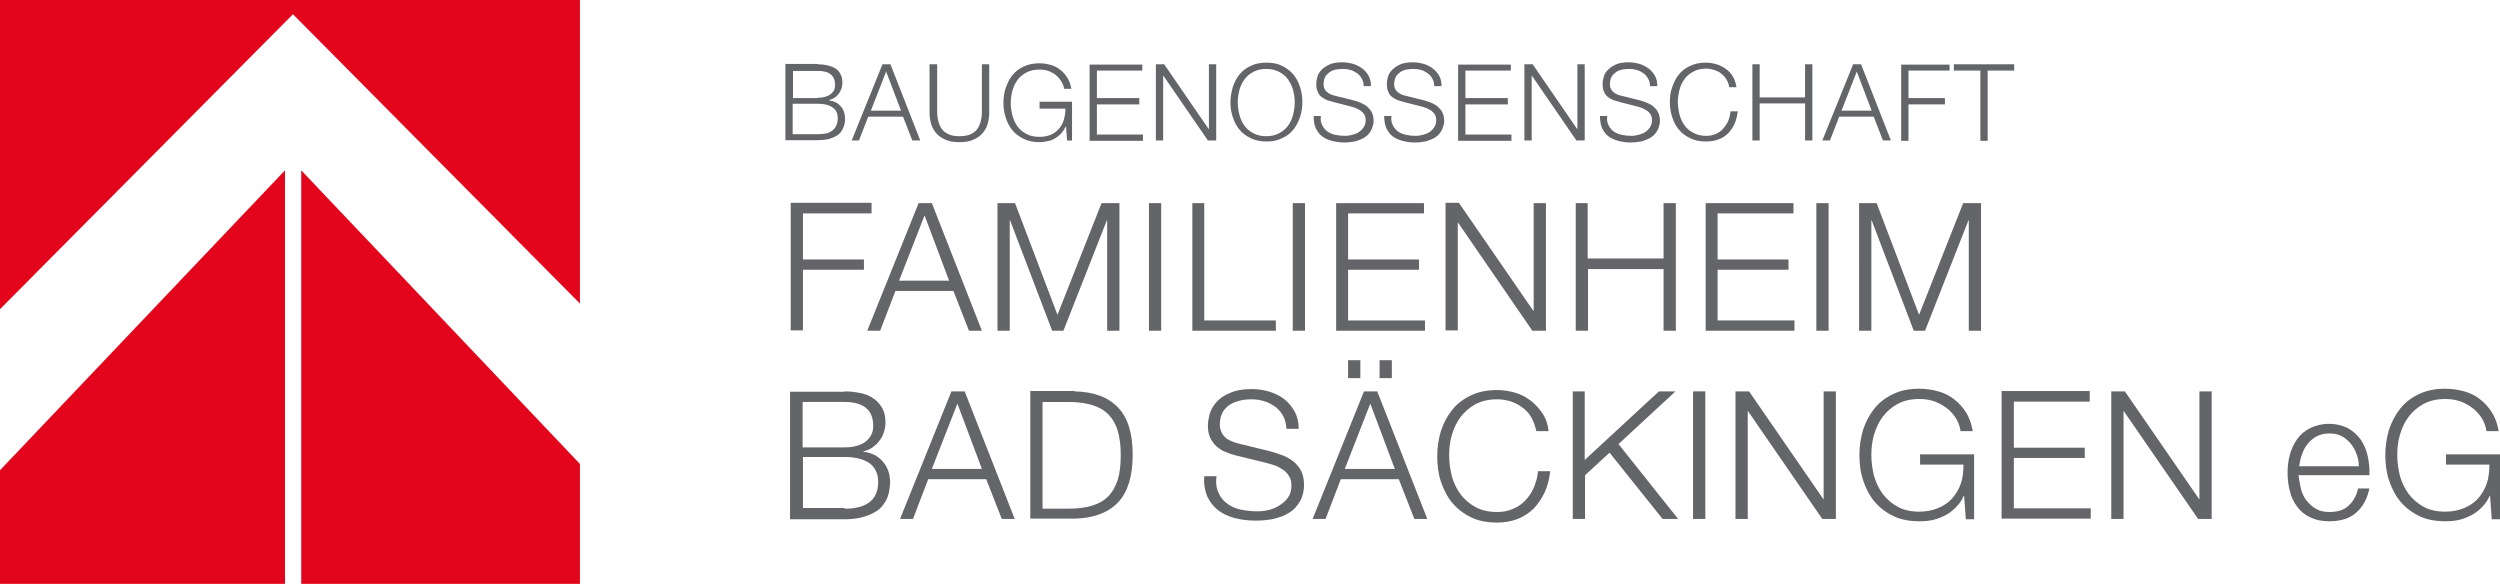 <?xml version="1.0" encoding="utf-8"?>
<!-- Generator: Adobe Illustrator 15.1.0, SVG Export Plug-In . SVG Version: 6.00 Build 0)  -->
<!DOCTYPE svg PUBLIC "-//W3C//DTD SVG 1.1//EN" "http://www.w3.org/Graphics/SVG/1.1/DTD/svg11.dtd">
<svg version="1.1" id="Ebene_1" xmlns="http://www.w3.org/2000/svg" xmlns:xlink="http://www.w3.org/1999/xlink" x="0px" y="0px"
	 width="300.001px" height="70.068px" viewBox="0 0 300.001 70.068" enable-background="new 0 0 300.001 70.068"
	 xml:space="preserve">
<g>
	<polygon fill="#E3051B" points="0,0 0,37.102 35.154,1.709 69.592,36.426 69.592,0 	"/>
	<polygon fill="#E3051B" points="0,56.429 0,70.068 34.199,70.068 34.199,20.439 	"/>
	<polygon fill="#E3051B" points="36.148,70.068 69.592,70.068 69.592,55.673 36.148,20.439 	"/>
</g>
<g>
	<g>
		<path fill="#646569" d="M98.144,7.714c0.398,0,0.756,0.04,1.114,0.119c0.358,0.08,0.676,0.199,0.954,0.358
			c0.279,0.159,0.478,0.398,0.637,0.676c0.159,0.278,0.238,0.636,0.238,1.074c0,0.238-0.04,0.477-0.119,0.716
			s-0.199,0.438-0.318,0.596c-0.159,0.199-0.318,0.358-0.517,0.478c-0.199,0.119-0.397,0.199-0.636,0.278v0.04
			c0.596,0.08,1.074,0.318,1.392,0.716c0.358,0.398,0.517,0.915,0.517,1.511c0,0.159,0,0.318-0.04,0.477
			c-0.04,0.199-0.08,0.358-0.159,0.557c-0.079,0.199-0.199,0.398-0.318,0.557c-0.159,0.199-0.357,0.358-0.597,0.477
			c-0.238,0.159-0.556,0.239-0.915,0.358c-0.358,0.08-0.795,0.119-1.272,0.119h-3.857V7.674h3.897V7.714z M98.144,11.731
			c0.358,0,0.637-0.04,0.915-0.12c0.238-0.079,0.477-0.199,0.636-0.318c0.159-0.159,0.318-0.318,0.397-0.478
			c0.08-0.199,0.119-0.397,0.119-0.596c0-1.153-0.676-1.71-2.068-1.71h-2.982v3.261h2.982V11.731z M98.144,16.105
			c0.319,0,0.637-0.04,0.915-0.079c0.278-0.04,0.557-0.159,0.755-0.318c0.239-0.159,0.397-0.358,0.517-0.597
			c0.119-0.239,0.199-0.557,0.199-0.915c0-0.596-0.199-1.034-0.637-1.312c-0.397-0.279-0.994-0.438-1.79-0.438h-2.982v3.658H98.144z
			"/>
		<path fill="#646569" d="M106.854,7.714l3.579,9.146h-0.955l-1.113-2.863h-4.175l-1.114,2.863h-0.875l3.698-9.146H106.854z
			 M108.126,13.282l-1.79-4.692l-1.83,4.692H108.126z"/>
		<path fill="#646569" d="M112.461,7.714v5.687c0,0.517,0.079,0.994,0.199,1.352c0.119,0.358,0.279,0.676,0.517,0.915
			c0.238,0.238,0.517,0.397,0.835,0.517s0.716,0.159,1.114,0.159c0.437,0,0.795-0.04,1.153-0.159
			c0.318-0.119,0.596-0.278,0.835-0.517c0.238-0.239,0.397-0.557,0.517-0.915s0.199-0.835,0.199-1.352V7.714h0.875v5.846
			c0,0.477-0.08,0.915-0.199,1.352s-0.358,0.795-0.636,1.114c-0.278,0.318-0.636,0.557-1.114,0.755
			c-0.437,0.199-0.994,0.278-1.63,0.278c-0.637,0-1.193-0.08-1.631-0.278c-0.437-0.199-0.835-0.438-1.113-0.755
			c-0.278-0.318-0.477-0.676-0.637-1.114c-0.119-0.438-0.199-0.875-0.199-1.352V7.714H112.461z"/>
		<path fill="#646569" d="M128.049,16.861l-0.119-1.67h-0.04c-0.159,0.318-0.357,0.597-0.556,0.835
			c-0.239,0.238-0.478,0.438-0.756,0.596c-0.278,0.159-0.557,0.278-0.875,0.318c-0.318,0.08-0.636,0.119-0.955,0.119
			c-0.716,0-1.352-0.119-1.909-0.397c-0.557-0.279-0.994-0.597-1.352-1.034c-0.357-0.438-0.636-0.955-0.795-1.511
			c-0.199-0.557-0.278-1.193-0.278-1.79c0-0.636,0.08-1.232,0.278-1.79c0.199-0.557,0.438-1.073,0.795-1.511
			c0.358-0.438,0.795-0.795,1.352-1.034c0.557-0.278,1.193-0.397,1.909-0.397c0.477,0,0.915,0.079,1.352,0.199
			c0.438,0.119,0.795,0.318,1.153,0.597c0.318,0.238,0.597,0.557,0.835,0.954c0.239,0.358,0.398,0.835,0.478,1.312h-0.875
			c-0.04-0.278-0.119-0.517-0.278-0.795s-0.358-0.517-0.597-0.756c-0.238-0.238-0.557-0.397-0.915-0.557
			c-0.357-0.159-0.756-0.199-1.193-0.199c-0.597,0-1.113,0.12-1.551,0.358c-0.438,0.239-0.795,0.517-1.074,0.915
			c-0.278,0.398-0.477,0.795-0.596,1.273c-0.119,0.477-0.199,0.954-0.199,1.471c0,0.477,0.08,0.994,0.199,1.471
			c0.12,0.477,0.318,0.915,0.596,1.312c0.279,0.397,0.637,0.676,1.074,0.915c0.438,0.238,0.954,0.358,1.551,0.358
			c0.517,0,0.955-0.08,1.352-0.239c0.398-0.159,0.716-0.397,0.994-0.715c0.279-0.318,0.478-0.637,0.597-1.074
			c0.119-0.397,0.199-0.875,0.199-1.352h-3.102v-0.835h3.897v4.653H128.049z"/>
		<path fill="#646569" d="M137.076,7.714V8.47h-5.448v3.301h5.09v0.756h-5.09v3.619h5.527V16.9h-6.402V7.754h6.323V7.714z"/>
		<path fill="#646569" d="M139.701,7.714l5.328,7.755h0.04V7.714h0.875v9.146h-0.994l-5.329-7.755h-0.04v7.755h-0.875V7.714H139.701
			z"/>
		<path fill="#646569" d="M147.932,10.458c0.199-0.557,0.438-1.074,0.796-1.511c0.357-0.438,0.795-0.795,1.352-1.034
			c0.557-0.278,1.192-0.397,1.909-0.397c0.716,0,1.352,0.119,1.869,0.397c0.556,0.278,0.994,0.597,1.352,1.034
			s0.637,0.954,0.796,1.511c0.198,0.557,0.277,1.193,0.277,1.789c0,0.637-0.079,1.233-0.277,1.79
			c-0.199,0.557-0.438,1.074-0.796,1.511s-0.796,0.795-1.352,1.034c-0.558,0.278-1.153,0.397-1.869,0.397
			c-0.717,0-1.353-0.119-1.909-0.397s-0.994-0.597-1.352-1.034c-0.358-0.438-0.637-0.954-0.796-1.511
			c-0.198-0.557-0.278-1.193-0.278-1.79C147.654,11.651,147.773,11.055,147.932,10.458z M148.728,13.759
			c0.119,0.477,0.317,0.915,0.596,1.312c0.279,0.398,0.637,0.676,1.074,0.915s0.954,0.358,1.551,0.358
			c0.596,0,1.113-0.119,1.551-0.358s0.795-0.517,1.073-0.915c0.279-0.398,0.478-0.795,0.597-1.312
			c0.119-0.477,0.199-0.954,0.199-1.471s-0.08-0.994-0.199-1.472c-0.119-0.477-0.357-0.915-0.597-1.272
			c-0.278-0.397-0.636-0.676-1.073-0.915c-0.438-0.238-0.955-0.358-1.551-0.358c-0.597,0-1.113,0.12-1.551,0.358
			c-0.438,0.239-0.795,0.517-1.074,0.915c-0.278,0.398-0.477,0.795-0.596,1.272c-0.12,0.478-0.199,0.955-0.199,1.472
			C148.529,12.765,148.608,13.282,148.728,13.759z"/>
		<path fill="#646569" d="M158.67,15.032c0.159,0.318,0.357,0.557,0.636,0.755s0.597,0.318,0.955,0.397
			c0.357,0.08,0.755,0.119,1.192,0.119c0.238,0,0.518-0.04,0.796-0.119s0.557-0.159,0.795-0.318s0.438-0.358,0.597-0.597
			s0.238-0.517,0.238-0.835c0-0.239-0.04-0.477-0.159-0.676c-0.119-0.199-0.278-0.358-0.438-0.477
			c-0.198-0.119-0.397-0.239-0.597-0.318c-0.238-0.08-0.437-0.159-0.636-0.199l-2.028-0.517c-0.278-0.08-0.517-0.159-0.795-0.238
			c-0.238-0.119-0.478-0.239-0.677-0.398c-0.198-0.159-0.357-0.397-0.437-0.636c-0.119-0.239-0.159-0.557-0.159-0.915
			c0-0.238,0.04-0.477,0.119-0.795c0.079-0.318,0.238-0.596,0.477-0.835c0.239-0.278,0.558-0.477,0.955-0.676
			c0.397-0.199,0.954-0.279,1.591-0.279c0.438,0,0.875,0.08,1.312,0.199c0.398,0.12,0.756,0.318,1.074,0.557
			c0.318,0.238,0.557,0.517,0.756,0.875c0.198,0.358,0.278,0.756,0.278,1.233h-0.875c0-0.358-0.08-0.676-0.238-0.915
			c-0.159-0.278-0.318-0.477-0.558-0.636c-0.238-0.159-0.477-0.318-0.795-0.397c-0.278-0.08-0.597-0.12-0.914-0.12
			c-0.318,0-0.597,0.04-0.875,0.08c-0.278,0.08-0.518,0.159-0.717,0.318c-0.198,0.16-0.397,0.318-0.517,0.557
			s-0.198,0.517-0.198,0.875c0,0.199,0.04,0.398,0.119,0.557c0.079,0.159,0.159,0.278,0.318,0.397
			c0.119,0.119,0.277,0.199,0.437,0.279c0.16,0.079,0.358,0.119,0.518,0.159l2.227,0.557c0.318,0.08,0.637,0.199,0.915,0.318
			c0.278,0.12,0.557,0.279,0.756,0.478c0.198,0.199,0.397,0.397,0.517,0.676c0.119,0.278,0.198,0.596,0.198,0.954
			c0,0.12,0,0.239-0.039,0.397c-0.04,0.16-0.08,0.358-0.159,0.557c-0.08,0.199-0.199,0.397-0.358,0.597
			c-0.158,0.199-0.357,0.357-0.597,0.517c-0.277,0.159-0.596,0.278-0.954,0.397c-0.397,0.08-0.835,0.159-1.392,0.159
			s-1.034-0.079-1.511-0.199c-0.478-0.119-0.875-0.318-1.193-0.557s-0.557-0.597-0.756-0.994c-0.158-0.398-0.238-0.875-0.238-1.432
			h0.875C158.43,14.315,158.51,14.713,158.67,15.032z"/>
		<path fill="#646569" d="M167.14,15.032c0.158,0.318,0.357,0.557,0.636,0.755s0.597,0.318,0.954,0.397
			c0.358,0.08,0.756,0.119,1.193,0.119c0.238,0,0.517-0.04,0.795-0.119s0.558-0.159,0.796-0.318s0.437-0.358,0.596-0.597
			c0.16-0.238,0.239-0.517,0.239-0.835c0-0.239-0.04-0.477-0.159-0.676c-0.119-0.199-0.278-0.358-0.438-0.477
			c-0.199-0.119-0.397-0.239-0.597-0.318c-0.238-0.08-0.438-0.159-0.636-0.199l-2.028-0.517c-0.278-0.08-0.518-0.159-0.796-0.238
			c-0.238-0.119-0.477-0.239-0.676-0.398c-0.199-0.159-0.357-0.397-0.438-0.636c-0.119-0.239-0.159-0.557-0.159-0.915
			c0-0.238,0.04-0.477,0.119-0.795c0.08-0.318,0.239-0.596,0.478-0.835c0.239-0.278,0.557-0.477,0.954-0.676
			c0.398-0.199,0.955-0.279,1.591-0.279c0.438,0,0.875,0.08,1.312,0.199c0.398,0.12,0.756,0.318,1.073,0.557
			c0.319,0.238,0.558,0.517,0.756,0.875c0.199,0.358,0.278,0.756,0.278,1.233h-0.875c0-0.358-0.079-0.676-0.238-0.915
			c-0.159-0.278-0.318-0.477-0.557-0.636c-0.239-0.159-0.478-0.318-0.795-0.397c-0.278-0.08-0.597-0.12-0.915-0.12
			s-0.597,0.04-0.875,0.08c-0.278,0.08-0.517,0.159-0.716,0.318c-0.199,0.16-0.397,0.318-0.517,0.557s-0.199,0.517-0.199,0.875
			c0,0.199,0.04,0.398,0.119,0.557c0.08,0.159,0.159,0.278,0.318,0.397c0.119,0.119,0.278,0.199,0.438,0.279
			c0.159,0.079,0.358,0.119,0.517,0.159l2.228,0.557c0.318,0.08,0.636,0.199,0.914,0.318c0.278,0.12,0.558,0.279,0.756,0.478
			c0.199,0.199,0.397,0.397,0.517,0.676c0.119,0.278,0.199,0.596,0.199,0.954c0,0.12,0,0.239-0.039,0.397
			c-0.041,0.16-0.08,0.358-0.16,0.557c-0.079,0.199-0.198,0.397-0.357,0.597c-0.159,0.199-0.357,0.357-0.597,0.517
			c-0.278,0.159-0.597,0.278-0.954,0.397c-0.397,0.08-0.835,0.159-1.392,0.159s-1.034-0.079-1.512-0.199
			c-0.478-0.119-0.875-0.318-1.192-0.557c-0.318-0.239-0.558-0.597-0.756-0.994c-0.159-0.398-0.238-0.875-0.238-1.432h0.875
			C166.901,14.315,166.981,14.713,167.14,15.032z"/>
		<path fill="#646569" d="M181.297,7.714V8.47h-5.448v3.301h5.091v0.756h-5.091v3.619h5.527V16.9h-6.402V7.754h6.323V7.714z"/>
		<path fill="#646569" d="M183.922,7.714l5.328,7.755h0.04V7.714h0.875v9.146h-0.994l-5.329-7.755h-0.039v7.755h-0.875V7.714
			H183.922z"/>
		<path fill="#646569" d="M193.028,15.032c0.159,0.318,0.357,0.557,0.636,0.755c0.279,0.199,0.597,0.318,0.955,0.397
			c0.357,0.08,0.755,0.119,1.192,0.119c0.239,0,0.518-0.04,0.796-0.119s0.557-0.159,0.795-0.318s0.438-0.358,0.597-0.597
			s0.238-0.517,0.238-0.835c0-0.239-0.039-0.477-0.158-0.676c-0.12-0.199-0.279-0.358-0.438-0.477
			c-0.198-0.119-0.397-0.239-0.596-0.318c-0.239-0.08-0.438-0.159-0.637-0.199l-2.028-0.517c-0.278-0.08-0.517-0.159-0.795-0.238
			c-0.238-0.119-0.478-0.239-0.676-0.398c-0.199-0.159-0.358-0.397-0.438-0.636c-0.119-0.239-0.159-0.557-0.159-0.915
			c0-0.238,0.04-0.477,0.119-0.795c0.079-0.318,0.238-0.596,0.478-0.835c0.238-0.278,0.557-0.477,0.954-0.676
			c0.397-0.199,0.955-0.279,1.591-0.279c0.438,0,0.875,0.08,1.312,0.199c0.398,0.12,0.756,0.318,1.074,0.557
			c0.318,0.238,0.557,0.517,0.756,0.875c0.198,0.358,0.278,0.756,0.278,1.233h-0.875c0-0.358-0.08-0.676-0.238-0.915
			c-0.159-0.278-0.318-0.477-0.557-0.636c-0.239-0.159-0.478-0.318-0.796-0.397c-0.278-0.08-0.597-0.12-0.915-0.12
			c-0.317,0-0.596,0.04-0.874,0.08c-0.278,0.08-0.518,0.159-0.716,0.318c-0.199,0.16-0.398,0.318-0.518,0.557
			s-0.198,0.517-0.198,0.875c0,0.199,0.039,0.398,0.119,0.557c0.079,0.159,0.159,0.278,0.318,0.397
			c0.119,0.119,0.278,0.199,0.438,0.279c0.159,0.079,0.357,0.119,0.517,0.159l2.227,0.557c0.318,0.08,0.637,0.199,0.915,0.318
			c0.278,0.12,0.557,0.279,0.756,0.478c0.198,0.199,0.397,0.397,0.517,0.676c0.119,0.278,0.199,0.596,0.199,0.954
			c0,0.12,0,0.239-0.04,0.397c-0.04,0.16-0.079,0.358-0.159,0.557s-0.199,0.397-0.358,0.597c-0.158,0.199-0.357,0.357-0.596,0.517
			c-0.279,0.159-0.597,0.278-0.954,0.397c-0.398,0.08-0.836,0.159-1.393,0.159s-1.034-0.079-1.511-0.199
			c-0.478-0.119-0.875-0.318-1.193-0.557s-0.557-0.597-0.756-0.994c-0.158-0.398-0.238-0.875-0.238-1.432h0.875
			C192.79,14.315,192.869,14.713,193.028,15.032z"/>
		<path fill="#646569" d="M207.184,9.543c-0.158-0.278-0.397-0.517-0.636-0.715c-0.238-0.199-0.518-0.318-0.835-0.438
			c-0.318-0.08-0.637-0.159-0.954-0.159c-0.597,0-1.114,0.119-1.551,0.358c-0.438,0.239-0.796,0.517-1.074,0.915
			c-0.278,0.397-0.478,0.795-0.597,1.272s-0.198,0.955-0.198,1.471c0,0.478,0.079,0.994,0.198,1.472
			c0.119,0.477,0.318,0.915,0.597,1.312c0.278,0.397,0.636,0.676,1.074,0.914c0.437,0.239,0.954,0.358,1.551,0.358
			c0.438,0,0.795-0.079,1.152-0.238c0.358-0.159,0.637-0.358,0.875-0.636c0.239-0.278,0.438-0.557,0.597-0.915
			c0.159-0.358,0.239-0.756,0.278-1.153h0.875c-0.079,0.557-0.198,1.073-0.397,1.511s-0.478,0.835-0.795,1.154
			c-0.318,0.318-0.716,0.557-1.154,0.715c-0.437,0.159-0.914,0.239-1.471,0.239c-0.716,0-1.353-0.119-1.909-0.397
			c-0.557-0.279-0.994-0.597-1.352-1.034c-0.358-0.438-0.637-0.954-0.796-1.511c-0.198-0.557-0.278-1.193-0.278-1.79
			c0-0.636,0.08-1.232,0.278-1.789c0.199-0.557,0.438-1.074,0.796-1.511c0.357-0.438,0.795-0.795,1.352-1.034
			c0.557-0.278,1.193-0.397,1.909-0.397c0.438,0,0.875,0.08,1.272,0.199s0.795,0.318,1.113,0.557
			c0.358,0.239,0.637,0.557,0.835,0.915c0.238,0.358,0.357,0.795,0.438,1.273h-0.875C207.464,10.14,207.344,9.822,207.184,9.543z"/>
		<path fill="#646569" d="M211.162,7.714v3.977h5.448V7.714h0.875v9.146h-0.875v-4.454h-5.448v4.454h-0.875V7.714H211.162z"/>
		<path fill="#646569" d="M223.33,7.714l3.579,9.146h-0.954l-1.113-2.863h-4.136l-1.113,2.863h-0.915l3.698-9.146H223.33z
			 M224.602,13.282l-1.789-4.692l-1.829,4.692H224.602z"/>
		<path fill="#646569" d="M233.948,7.714V8.47h-4.931v3.301h4.374v0.756h-4.374V16.9h-0.875V7.754h5.806V7.714z"/>
		<path fill="#646569" d="M241.703,7.714V8.47h-3.182V16.9h-0.875V8.47h-3.182V7.714H241.703z"/>
	</g>
	<g>
		<path fill="#646569" d="M104.587,24.376v1.233h-8.232v5.528h7.317v1.232h-7.317v7.277h-1.471v-15.31h9.703V24.376z"/>
		<path fill="#646569" d="M111.824,24.376l6.005,15.311h-1.551l-1.869-4.772h-6.959l-1.83,4.772h-1.55l6.164-15.311H111.824z
			 M113.892,33.682l-2.943-7.834l-3.062,7.834H113.892z"/>
		<path fill="#646569" d="M121.806,24.376l5.09,13.402l5.289-13.402h2.147v15.311h-1.471V26.444h-0.04l-5.209,13.243h-1.352
			l-5.051-13.243h-0.039v13.243h-1.472V24.376H121.806z"/>
		<path fill="#646569" d="M139.343,24.376v15.311h-1.471V24.376H139.343z"/>
		<path fill="#646569" d="M144.512,24.376v14.078h8.59v1.233h-10.021V24.376H144.512z"/>
		<path fill="#646569" d="M156.602,24.376v15.311h-1.472V24.376H156.602z"/>
		<path fill="#646569" d="M170.878,24.376v1.233h-9.106v5.528h8.51v1.232h-8.51v6.084h9.226v1.233H160.34V24.376H170.878z"/>
		<path fill="#646569" d="M175.093,24.376l8.908,12.924h0.04V24.376h1.472v15.311h-1.631l-8.908-12.964h-0.039v12.924h-1.472v-15.31
			h1.63V24.376z"/>
		<path fill="#646569" d="M190.522,24.376v6.641h9.106v-6.641h1.472v15.311h-1.472V32.29h-9.066v7.397h-1.472V24.376H190.522z"/>
		<path fill="#646569" d="M215.218,24.376v1.233h-9.106v5.528h8.511v1.232h-8.511v6.084h9.226v1.233h-10.657V24.376H215.218z"/>
		<path fill="#646569" d="M219.432,24.376v15.311h-1.471V24.376H219.432z"/>
		<path fill="#646569" d="M225.199,24.376l5.091,13.402l5.288-13.402h2.147v15.311h-1.471V26.444h-0.04l-5.209,13.243h-1.353
			l-5.051-13.243h-0.039v13.243h-1.472V24.376H225.199z"/>
		<path fill="#646569" d="M101.365,46.964c0.637,0,1.273,0.079,1.869,0.199c0.597,0.119,1.113,0.318,1.551,0.636
			c0.437,0.278,0.795,0.676,1.074,1.153c0.278,0.478,0.397,1.074,0.397,1.79c0,0.397-0.08,0.795-0.199,1.153
			c-0.12,0.397-0.318,0.716-0.557,1.034c-0.238,0.318-0.517,0.557-0.834,0.795c-0.319,0.199-0.676,0.358-1.074,0.438v0.04
			c0.994,0.119,1.789,0.517,2.346,1.193c0.597,0.676,0.875,1.511,0.875,2.506c0,0.238-0.04,0.517-0.079,0.834
			c-0.041,0.318-0.12,0.637-0.239,0.955c-0.119,0.318-0.318,0.636-0.557,0.954c-0.238,0.319-0.557,0.597-0.994,0.835
			c-0.398,0.238-0.915,0.438-1.511,0.597c-0.596,0.159-1.312,0.238-2.147,0.238h-6.482v-15.31h6.562V46.964z M101.365,53.685
			c0.597,0,1.074-0.08,1.511-0.199s0.795-0.318,1.074-0.557c0.278-0.238,0.517-0.517,0.636-0.835
			c0.159-0.318,0.199-0.637,0.199-0.994c0-1.909-1.153-2.864-3.46-2.864h-5.011v5.449H101.365z M101.365,61.042
			c0.557,0,1.074-0.04,1.551-0.159c0.477-0.08,0.915-0.279,1.272-0.517c0.357-0.239,0.676-0.557,0.875-0.994
			c0.199-0.398,0.318-0.915,0.318-1.551c0-0.994-0.358-1.71-1.034-2.228c-0.676-0.477-1.67-0.755-2.982-0.755h-5.011v6.124h5.011
			V61.042z"/>
		<path fill="#646569" d="M115.761,46.964l6.005,15.31h-1.551l-1.869-4.772h-6.959l-1.83,4.772h-1.551l6.164-15.31H115.761z
			 M117.829,56.27l-2.943-7.834l-3.062,7.834H117.829z"/>
		<path fill="#646569" d="M128.924,46.964c2.346,0.04,4.096,0.716,5.249,1.948c1.193,1.233,1.75,3.142,1.75,5.687
			c0,2.545-0.597,4.454-1.75,5.687c-1.193,1.232-2.943,1.909-5.249,1.949h-5.289V46.924h5.289V46.964z M128.208,61.042
			c1.114,0,2.028-0.119,2.823-0.358s1.432-0.596,1.949-1.113s0.875-1.193,1.153-1.989c0.238-0.795,0.357-1.789,0.357-2.943
			c0-1.153-0.119-2.107-0.357-2.942c-0.239-0.795-0.637-1.472-1.153-1.989s-1.153-0.875-1.949-1.113
			c-0.795-0.239-1.75-0.358-2.823-0.358h-3.102v12.805H128.208L128.208,61.042z"/>
		<path fill="#646569" d="M146.262,59.212c0.238,0.517,0.597,0.955,1.074,1.272c0.437,0.318,0.993,0.557,1.59,0.676
			c0.597,0.119,1.272,0.199,1.988,0.199c0.397,0,0.835-0.04,1.312-0.159s0.914-0.278,1.312-0.557
			c0.398-0.238,0.756-0.556,1.034-0.954c0.279-0.397,0.398-0.875,0.398-1.432c0-0.437-0.08-0.795-0.279-1.113
			c-0.198-0.318-0.437-0.597-0.755-0.795s-0.637-0.397-1.034-0.517c-0.358-0.12-0.756-0.239-1.073-0.319l-3.421-0.834
			c-0.437-0.12-0.874-0.239-1.312-0.438c-0.438-0.159-0.796-0.397-1.113-0.675c-0.318-0.279-0.557-0.637-0.756-1.035
			c-0.199-0.397-0.278-0.914-0.278-1.511c0-0.358,0.079-0.795,0.198-1.312c0.159-0.517,0.398-0.954,0.796-1.432
			c0.397-0.438,0.915-0.835,1.631-1.113c0.676-0.318,1.551-0.477,2.624-0.477c0.756,0,1.472,0.119,2.147,0.318
			s1.272,0.517,1.79,0.915c0.517,0.397,0.914,0.915,1.232,1.471c0.317,0.597,0.478,1.273,0.478,2.068h-1.472
			c-0.04-0.596-0.159-1.113-0.397-1.551c-0.239-0.438-0.558-0.795-0.915-1.073c-0.397-0.278-0.795-0.518-1.312-0.676
			c-0.478-0.159-0.994-0.239-1.551-0.239c-0.517,0-0.994,0.04-1.432,0.159c-0.478,0.119-0.875,0.278-1.232,0.517
			c-0.358,0.239-0.637,0.557-0.835,0.915c-0.199,0.397-0.318,0.875-0.318,1.432c0,0.358,0.08,0.676,0.199,0.915
			c0.119,0.278,0.278,0.477,0.517,0.676c0.198,0.199,0.478,0.318,0.756,0.438c0.278,0.12,0.556,0.199,0.875,0.278l3.737,0.915
			c0.557,0.159,1.034,0.318,1.551,0.517c0.478,0.199,0.915,0.477,1.272,0.755c0.358,0.318,0.637,0.676,0.875,1.113
			c0.199,0.438,0.318,0.994,0.318,1.591c0,0.159,0,0.397-0.04,0.676c-0.039,0.278-0.119,0.596-0.238,0.914
			c-0.119,0.318-0.318,0.637-0.597,0.994c-0.238,0.318-0.597,0.637-1.034,0.875c-0.437,0.279-0.994,0.478-1.63,0.637
			c-0.637,0.159-1.432,0.238-2.307,0.238c-0.914,0-1.75-0.119-2.505-0.318c-0.756-0.199-1.432-0.517-1.989-0.955
			c-0.556-0.438-0.954-0.994-1.272-1.63c-0.277-0.676-0.437-1.471-0.357-2.426h1.472C145.865,58.02,145.984,58.655,146.262,59.212z"
			/>
		<path fill="#646569" d="M165.271,46.964l6.005,15.31h-1.552l-1.869-4.772h-6.959l-1.829,4.772h-1.551l6.163-15.31H165.271z
			 M167.379,56.27l-2.943-7.834l-3.062,7.834H167.379z M161.771,43.226h1.472v2.147h-1.472V43.226z M165.549,43.226h1.472v2.147
			h-1.472V43.226z"/>
		<path fill="#646569" d="M183.722,50.026c-0.278-0.477-0.637-0.835-1.073-1.153c-0.438-0.318-0.875-0.557-1.393-0.716
			c-0.517-0.159-1.034-0.239-1.59-0.239c-1.034,0-1.869,0.199-2.625,0.597c-0.716,0.397-1.312,0.915-1.789,1.551
			c-0.478,0.637-0.796,1.352-1.035,2.147c-0.238,0.795-0.317,1.63-0.317,2.466c0,0.834,0.119,1.63,0.317,2.465
			c0.239,0.795,0.558,1.511,1.035,2.147c0.477,0.636,1.073,1.153,1.789,1.55c0.716,0.398,1.591,0.597,2.625,0.597
			c0.715,0,1.352-0.119,1.948-0.397c0.557-0.238,1.073-0.597,1.471-1.034c0.398-0.438,0.756-0.955,0.995-1.551
			c0.238-0.596,0.438-1.232,0.477-1.909h1.472c-0.119,0.955-0.318,1.79-0.676,2.545c-0.358,0.755-0.796,1.392-1.312,1.948
			c-0.557,0.517-1.193,0.955-1.909,1.233c-0.756,0.278-1.551,0.437-2.465,0.437c-1.193,0-2.267-0.199-3.142-0.636
			c-0.915-0.438-1.671-1.034-2.267-1.75c-0.597-0.716-1.035-1.591-1.353-2.545c-0.318-0.954-0.438-1.948-0.438-3.022
			s0.159-2.068,0.438-3.022c0.317-0.955,0.756-1.79,1.353-2.545c0.596-0.756,1.352-1.312,2.267-1.75
			c0.914-0.437,1.948-0.636,3.142-0.636c0.715,0,1.431,0.119,2.147,0.318c0.675,0.199,1.312,0.517,1.869,0.955
			c0.556,0.438,1.033,0.955,1.431,1.551c0.398,0.596,0.637,1.312,0.716,2.107h-1.472C184.2,51.021,184.001,50.503,183.722,50.026z"
			/>
		<path fill="#646569" d="M190.165,46.964v8.231l8.908-8.231h1.988l-6.84,6.323l7.157,8.987h-1.869l-6.362-7.954l-2.942,2.705v5.249
			h-1.472v-15.31H190.165z"/>
		<path fill="#646569" d="M204.639,46.964v15.31h-1.471v-15.31H204.639z"/>
		<path fill="#646569" d="M209.889,46.964l8.907,12.924h0.04V46.964h1.471v15.31h-1.63l-8.908-12.924h-0.039v12.924h-1.472v-15.31
			H209.889z"/>
		<path fill="#646569" d="M235.896,62.274l-0.198-2.784h-0.04c-0.238,0.557-0.557,0.994-0.954,1.392
			c-0.398,0.397-0.796,0.715-1.272,0.954c-0.478,0.239-0.955,0.438-1.472,0.557c-0.518,0.119-1.074,0.159-1.631,0.159
			c-1.192,0-2.267-0.199-3.142-0.636c-0.914-0.438-1.67-1.034-2.267-1.75c-0.597-0.716-1.033-1.591-1.353-2.545
			c-0.317-0.955-0.437-1.948-0.437-3.022c0-1.074,0.159-2.068,0.437-3.022c0.319-0.954,0.756-1.789,1.353-2.545
			c0.597-0.755,1.353-1.312,2.267-1.75c0.915-0.438,1.949-0.636,3.142-0.636c0.796,0,1.551,0.12,2.267,0.318
			s1.353,0.517,1.909,0.954c0.557,0.438,1.034,0.955,1.432,1.591s0.636,1.352,0.795,2.227h-1.471
			c-0.04-0.438-0.199-0.875-0.438-1.353c-0.239-0.437-0.597-0.875-0.994-1.232c-0.438-0.358-0.915-0.676-1.512-0.915
			c-0.597-0.238-1.232-0.357-1.988-0.357c-1.033,0-1.869,0.199-2.625,0.597c-0.715,0.397-1.312,0.914-1.789,1.551
			c-0.478,0.636-0.795,1.352-1.033,2.147c-0.239,0.795-0.318,1.631-0.318,2.465c0,0.835,0.119,1.631,0.318,2.466
			c0.238,0.796,0.556,1.511,1.033,2.147c0.478,0.637,1.074,1.153,1.789,1.551c0.717,0.397,1.592,0.596,2.625,0.596
			c0.836,0,1.591-0.159,2.267-0.437c0.677-0.279,1.233-0.676,1.671-1.153c0.438-0.517,0.795-1.074,1.034-1.79
			c0.238-0.676,0.317-1.432,0.317-2.267h-5.209V54.52h6.481v7.794h-0.994V62.274z"/>
		<path fill="#646569" d="M250.769,46.964v1.232h-9.106v5.528h8.51v1.233h-8.51v6.044h9.226v1.233h-10.697V46.924h10.578V46.964z"/>
		<path fill="#646569" d="M254.984,46.964l8.908,12.924h0.04V46.964h1.471v15.31h-1.63l-8.908-12.924h-0.039v12.924h-1.472v-15.31
			H254.984z"/>
		<path fill="#646569" d="M276.1,58.616c0.119,0.517,0.358,0.994,0.637,1.392c0.317,0.397,0.676,0.755,1.153,1.034
			c0.437,0.278,0.994,0.397,1.631,0.397c0.994,0,1.749-0.238,2.306-0.755c0.557-0.517,0.955-1.193,1.153-2.068h1.352
			c-0.277,1.273-0.795,2.227-1.59,2.903c-0.756,0.676-1.829,1.034-3.261,1.034c-0.875,0-1.631-0.159-2.268-0.477
			c-0.636-0.318-1.153-0.716-1.551-1.272c-0.397-0.517-0.716-1.154-0.875-1.869c-0.198-0.716-0.277-1.472-0.277-2.228
			c0-0.715,0.079-1.431,0.277-2.147c0.199-0.716,0.478-1.312,0.875-1.869c0.397-0.557,0.915-0.994,1.551-1.313
			c0.637-0.318,1.393-0.517,2.268-0.517s1.63,0.199,2.267,0.517c0.637,0.358,1.153,0.835,1.551,1.392
			c0.397,0.596,0.676,1.233,0.835,1.989c0.159,0.755,0.238,1.511,0.198,2.267h-8.51C275.902,57.582,275.981,58.099,276.1,58.616z
			 M282.782,54.48c-0.159-0.477-0.397-0.875-0.717-1.272c-0.317-0.358-0.676-0.676-1.073-0.875
			c-0.438-0.238-0.915-0.318-1.471-0.318c-0.558,0-1.034,0.119-1.472,0.318c-0.438,0.238-0.796,0.517-1.074,0.875
			c-0.318,0.358-0.557,0.795-0.716,1.272c-0.199,0.478-0.278,0.955-0.357,1.472h7.157C283.059,55.435,282.98,54.958,282.782,54.48z"
			/>
		<path fill="#646569" d="M299.007,62.274l-0.199-2.784h-0.041c-0.238,0.557-0.557,0.994-0.954,1.392
			c-0.397,0.397-0.795,0.715-1.272,0.954c-0.478,0.239-0.954,0.438-1.472,0.557c-0.517,0.119-1.073,0.159-1.63,0.159
			c-1.193,0-2.267-0.199-3.142-0.636c-0.915-0.438-1.67-1.034-2.267-1.75c-0.597-0.716-1.034-1.591-1.353-2.545
			c-0.318-0.955-0.438-1.948-0.438-3.022c0-1.074,0.159-2.068,0.438-3.022c0.318-0.954,0.756-1.789,1.353-2.545
			c0.597-0.755,1.352-1.312,2.267-1.75c0.914-0.438,1.948-0.636,3.142-0.636c0.795,0,1.551,0.12,2.267,0.318
			s1.353,0.517,1.908,0.954c0.557,0.438,1.034,0.955,1.432,1.591s0.637,1.352,0.795,2.227h-1.471
			c-0.041-0.438-0.199-0.875-0.438-1.353c-0.238-0.437-0.597-0.875-0.994-1.232c-0.438-0.358-0.914-0.676-1.511-0.915
			c-0.597-0.238-1.233-0.357-1.988-0.357c-1.034,0-1.869,0.199-2.625,0.597c-0.716,0.397-1.312,0.914-1.789,1.551
			c-0.478,0.636-0.796,1.352-1.034,2.147s-0.318,1.631-0.318,2.465c0,0.835,0.12,1.631,0.318,2.466
			c0.238,0.796,0.557,1.511,1.034,2.147c0.477,0.637,1.073,1.153,1.789,1.551c0.716,0.397,1.591,0.596,2.625,0.596
			c0.835,0,1.591-0.159,2.267-0.437c0.676-0.279,1.232-0.676,1.67-1.153c0.438-0.517,0.795-1.074,1.034-1.79
			c0.238-0.676,0.318-1.432,0.318-2.267h-5.209V54.52h6.483v7.794h-0.994V62.274z"/>
	</g>
</g>
</svg>
